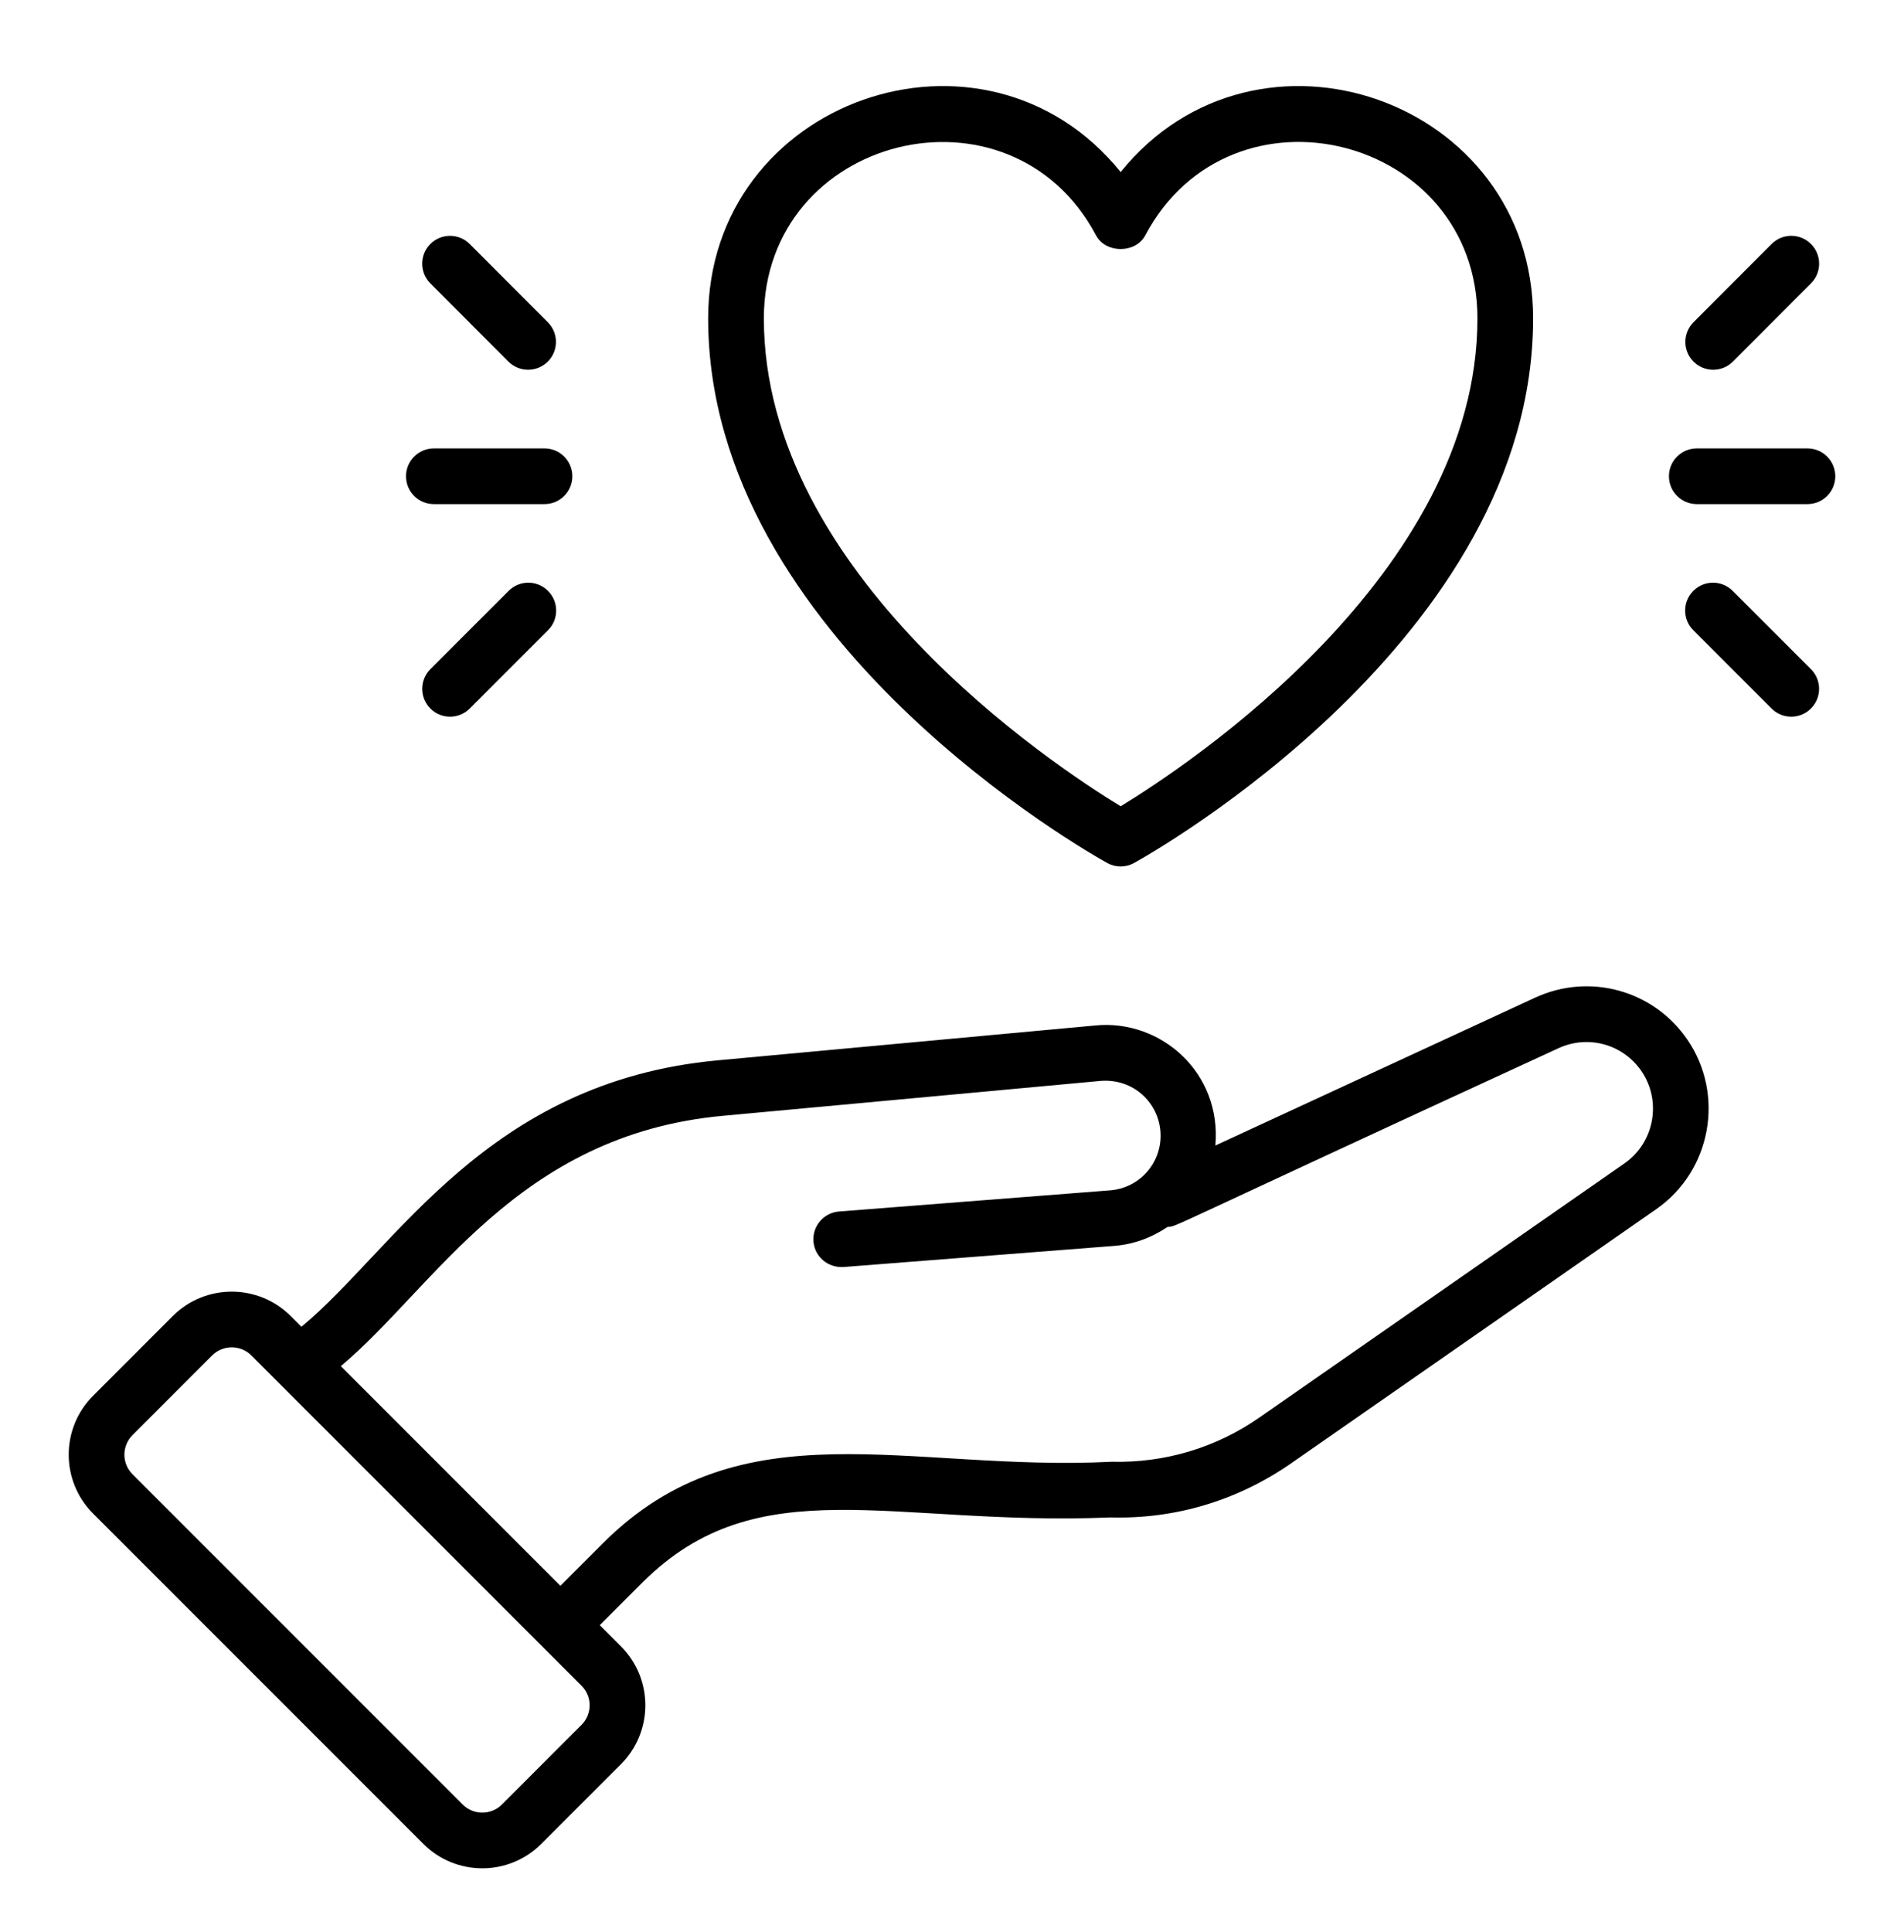 <?xml version="1.0" encoding="UTF-8"?> <svg xmlns="http://www.w3.org/2000/svg" width="70" height="71" viewBox="0 0 70 71" fill="none"> <path d="M62.035 38.209C60.791 36.392 58.438 35.744 56.437 36.668L44.683 42.102C44.919 39.426 42.68 37.457 40.276 37.689L26.389 38.971C17.882 39.757 14.556 45.887 11.082 48.764L10.687 48.369C9.492 47.174 7.548 47.174 6.352 48.369L3.425 51.297C2.227 52.494 2.226 54.434 3.425 55.632L15.564 67.77C16.76 68.966 18.704 68.966 19.899 67.77L22.827 64.843C24.024 63.645 24.026 61.706 22.827 60.508L22.05 59.731L23.609 58.172C27.884 53.899 32.792 56.105 40.818 55.771C43.22 55.84 45.515 55.142 47.479 53.775L60.893 44.44C62.912 43.035 63.424 40.24 62.035 38.209ZM21.379 63.395L18.452 66.323C18.055 66.72 17.408 66.72 17.011 66.323L4.872 54.184C4.475 53.788 4.473 53.144 4.872 52.745L7.8 49.816C8.196 49.42 8.843 49.42 9.24 49.816L21.379 61.956C21.777 62.352 21.778 62.997 21.379 63.395ZM59.723 42.759L46.309 52.094C44.706 53.211 42.827 53.773 40.87 53.725C33.431 54.106 27.278 51.61 22.162 56.724L20.602 58.284L12.53 50.211C15.989 47.313 19.011 41.709 26.577 41.01L40.464 39.727C41.667 39.632 42.617 40.532 42.667 41.648C42.716 42.742 41.899 43.665 40.807 43.75L30.847 44.527C30.284 44.571 29.862 45.064 29.906 45.627C29.95 46.19 30.439 46.6 31.006 46.568L40.966 45.791C41.698 45.734 42.36 45.476 42.925 45.094C43.319 45.061 42.371 45.393 57.296 38.526C58.387 38.023 59.668 38.376 60.346 39.366C61.102 40.471 60.823 41.994 59.723 42.759Z" fill="black"></path> <path d="M41.2 6.323C36.181 0.114 26.035 3.661 26.035 11.701C26.035 23.485 40.107 31.386 40.706 31.717C40.859 31.802 41.03 31.845 41.2 31.845C41.371 31.845 41.541 31.802 41.695 31.717C42.294 31.386 56.365 23.485 56.365 11.701C56.365 3.657 46.218 0.116 41.2 6.323ZM54.318 11.701C54.318 21.107 43.648 28.144 41.2 29.633C38.753 28.144 28.083 21.107 28.083 11.701C28.083 4.966 37.141 2.712 40.297 8.652C40.653 9.321 41.749 9.32 42.105 8.652C45.264 2.7 54.318 4.975 54.318 11.701Z" fill="black"></path> <path d="M21.042 17.504C21.042 16.939 20.584 16.481 20.019 16.481H15.95C15.385 16.481 14.927 16.939 14.927 17.504C14.927 18.07 15.385 18.528 15.95 18.528H20.019C20.584 18.528 21.042 18.07 21.042 17.504Z" fill="black"></path> <path d="M18.7 21.717L15.822 24.594C15.423 24.993 15.423 25.641 15.822 26.041C16.222 26.441 16.87 26.441 17.27 26.041L20.147 23.164C20.547 22.765 20.547 22.117 20.147 21.717C19.747 21.317 19.099 21.317 18.7 21.717Z" fill="black"></path> <path d="M20.139 13.291C20.539 12.892 20.54 12.244 20.14 11.844L17.269 8.968C16.869 8.568 16.222 8.568 15.821 8.967C15.422 9.366 15.421 10.014 15.82 10.414L18.692 13.29C19.09 13.689 19.737 13.692 20.139 13.291Z" fill="black"></path> <path d="M67.474 17.504C67.474 16.939 67.016 16.481 66.451 16.481H62.382C61.817 16.481 61.358 16.939 61.358 17.504C61.358 18.07 61.817 18.528 62.382 18.528H66.451C67.016 18.528 67.474 18.07 67.474 17.504Z" fill="black"></path> <path d="M66.578 26.041C66.978 25.641 66.978 24.993 66.578 24.593L63.701 21.717C63.301 21.317 62.654 21.317 62.254 21.717C61.854 22.117 61.854 22.765 62.254 23.164L65.131 26.041C65.531 26.441 66.179 26.441 66.578 26.041Z" fill="black"></path> <path d="M62.262 13.291C62.66 13.69 63.309 13.692 63.709 13.291L66.581 10.414C66.98 10.014 66.979 9.366 66.579 8.967C66.179 8.566 65.531 8.567 65.132 8.968L62.261 11.844C61.861 12.245 61.862 12.892 62.262 13.291Z" fill="black"></path> </svg> 